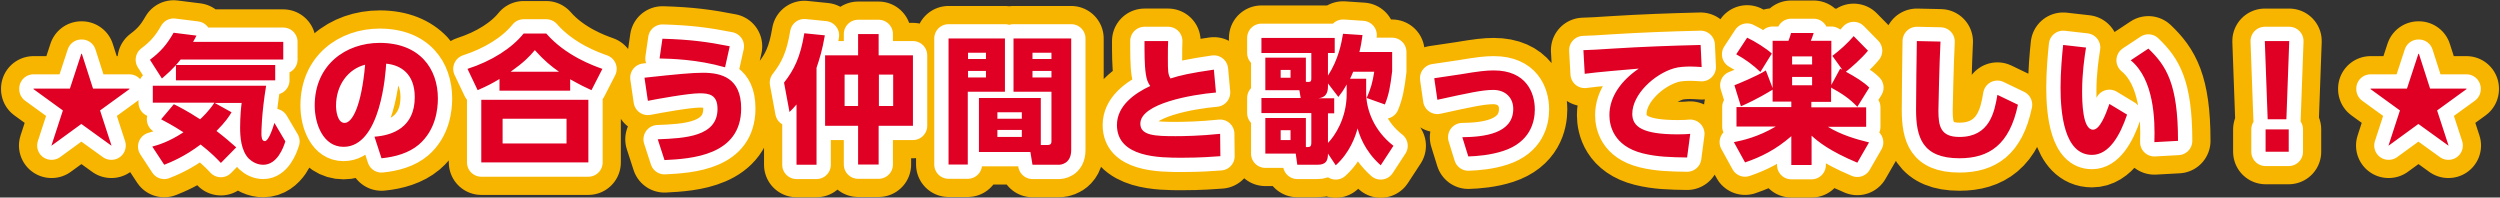 <svg xmlns="http://www.w3.org/2000/svg" width="962" height="76" viewBox="0 0 962 76"><rect x="0" y="0" width="962" height="76" fill="#333333" stroke="none"/><g stroke="#F8B500" stroke-width="25" stroke-linecap="round" stroke-linejoin="round" fill="none"><path d="M35.8 34.1h14v.2l-11.3 8.2 4.4 13.5h-.1l-11.5-8.3-11.4 8.3h-.1l4.4-13.5-11.3-8.2v-.2h14l4.4-13.4h.2l4.3 13.4zM69.5 22.9c-2.9 3.7-5.5 5.8-7.2 7.3l-4.6-7.2c4-3 6.5-5.8 9.1-10.4l8.8 1.1c-.4.8-.7 1.4-1.3 2.4h34.7v6.8h-39.5zm-2.6 17.2c1.6.8 4.9 2.4 10.1 5.8.8-.7 3.6-3.4 5.5-6.4h-23.7v-6.5h43.6c-1.8 11-1.8 17.8-1.8 18.3 0 1 0 3 1.3 3 1.4 0 2.9-4.4 3.7-7l4.2 7.1c-.7 2.3-3.1 9-8.5 9-2.2 0-4.1-1-5.5-2.3-3.1-3.1-3.4-8.6-3.4-12 0-4.3.4-8.3.6-9.5h-10.4l6.5 3.6c-.8 1.4-2.3 3.7-5.8 7.2 2.9 2.2 5.1 4.1 7.6 6.3l-5.9 6c-1.3-1.4-3.8-4-7.8-7.1-6.4 4.8-11.5 6.8-14 7.8l-4.6-7c2.2-.6 6.4-1.8 12-5.5-4.2-2.7-6.9-4.1-8.6-5l4.9-5.8zm39-15.1v5.9h-38.2v-5.9h38.2zM144.1 52.6c7-.5 15.5-3.6 15.5-15.2 0-9.2-5.6-12.4-11-12.9-.2 3.3-2 32-16.4 32-7.8 0-11.1-8.7-11.1-15.9 0-15.6 11.9-24.1 25-24.1 15.4 0 22.4 9.9 22.4 21.4 0 4-.8 12.2-7.4 17.8-3.8 3.2-9.1 4.7-14.3 5.2l-2.7-8.3zm-14.8-11.9c0 1.8.5 6.6 3.3 6.6 3 0 6.5-6.6 7.9-22.4-6.7 1.7-11.2 8-11.2 15.8zM227.6 34.7c-2.2-1-4.1-1.9-8.2-4.2v4.4h-27.2v-4.5c-2.5 1.5-4.5 2.6-8.4 4.3l-3.9-8.2c9.3-3 17-7.9 21.6-13.6h8.7c7.5 8.6 18.2 12.4 21.6 13.6l-4.2 8.2zm-1.2 3.7v24.1h-41.2v-24.1h41.2zm-8.4 7.3h-24.6v9.5h24.6v-9.5zm-2.9-18.1c-3-2.1-5.6-4.2-9.3-8.3-2.1 2.5-4.1 4.6-9.3 8.3h18.6zM253.1 53.6c10.7-.4 23-1.1 23-11.7 0-5.5-3.3-6-6.9-6-4.3 0-16.4 2.2-19.9 2.9l-1.3-8.9c12.9-1.4 18.4-1.9 22.5-1.9 7 0 14.7 1.9 14.7 13.7 0 18.2-19.2 19.4-29.5 19.9l-2.6-8zm25.9-27.7c-10.8-3.1-20.9-3.3-25.2-3.4l1.1-7.6c10.7.3 17.3 1.2 25.9 2.9l-1.8 8.1zM314.2 63.4h-7.7v-23.2c-1.1 1.3-1.4 1.6-2.7 2.9l-2.1-11.3c3.9-5 6.3-9.8 7.8-19l7.9.8c-1 5.8-2 8.9-3.2 12.5v37.3zm23.9-50.3v8.2h13.2v27.1h-13.2v14.9h-7.9v-14.9h-12.7v-27.1h12.7v-8.2h7.9zm-7.9 15.6h-5.2v12.1h5.2v-12.1zm13.5 0h-5.5v12.1h5.5v-12.1zM365 14.8h21.7v20.5h-14.3v28h-7.4v-48.5zm7.5 5.5v2.4h6.9v-2.4h-6.9zm0 7v2.5h6.9v-2.5h-6.9zm27.9 28.5h2.6c1.6 0 1.6-.8 1.6-1.7v-18.8h-14.6v-20.5h22.2v42.9c0 5.6-4.4 5.7-4.7 5.7h-10.2l-.8-4.9h-19.8v-20.8h23.8v18.1zm-16.6-12.6v2.5h9.4v-2.5h-9.4zm0 6.8v2.7h9.4v-2.7h-9.4zm13.5-29.7v2.4h7.3v-2.4h-7.3zm0 7v2.5h7.3v-2.5h-7.3zM467.9 35.6c-9.3.8-29.1 4.2-29.1 12 0 4.6 5.8 4.8 13.6 4.8 3.1 0 9.5-.1 17.1-.9l.1 8.6c-2.9.2-7.6.6-14.8.6-8.4 0-25 0-25-12.6 0-7.4 6.8-12.2 12.8-15-.9-1.3-1.4-2.5-1.7-4.7-.5-3.2-.5-8.3-.5-12.6h9.1c-.1 1.9-.1 3.4-.1 7 0 4.3 0 5.8 1 7.4 3.7-1.2 7.7-2.1 16.7-3.4l.8 8.8zM525.7 30.2v5.6c0 6.4 3 14.5 10.5 20.3l-4.9 7.5c-6.4-5.7-8.2-11.8-8.9-14.2-.9 3.3-3 9.3-8.4 14.2l-3-4.5c0 2.7-.7 4.3-4.1 4.3h-7.7l-.6-4.3h-11.7v-13.7h15.6v11.2c1.5 0 2.1 0 2.1-1.7v-11.4h-19.2v-5.8h15.1l-.5-3h-13.1v-12.5h15.6v9.3c1.6.1 2.1.1 2.1-1.3v-9.8h-19.2v-5.8h28.2v5.8h-2.6v8.7c4.1-6.3 5.2-12.6 5.8-16.1l7.5.5c-.4 2.7-.6 4.1-1.2 6.5h12.6v7.4c-.7 6-1.3 9.1-2.8 12.8l-7-2.5c1.6-3.6 2.3-6.1 2.9-10.1h-8.1c-.4 1-.7 1.7-1.2 2.7h6.2zm-29.1-3.3h-3.8v3h3.8v-3zm0 23.2h-3.8v3.8h3.8v-3.8zm21.6-17.6c-1.4 2.5-2.1 3.4-3.2 4.8l-4-5.2v1.2c0 2.6-1 4.2-3.6 4.5h6v5.8h-2.4v11.4c2.6-2.6 7.2-9.5 7.2-18.8v-3.7zM562.7 52.8c8.5-.1 19.6-1.4 19.6-10.9 0-4.3-3-7.3-7.7-7.3-4.1 0-9.2 1.1-21.5 3.8l-1.2-8.3c2.8-.4 8.6-1.3 10.1-1.5 7.1-1.2 10-1.5 12.8-1.5 12.5 0 15.8 8.6 15.8 15 0 4.7-1.7 12.6-12.2 16-4.9 1.6-10.1 2-13.4 2.1l-2.3-7.4zM654.8 25.8c-1.6-.1-3.1-.2-4.3-.2-1.7 0-4.5.1-6.4.7-7.5 2.2-16 10-16 17.5 0 5 4 7.9 17.5 7.9 2.5 0 3.7-.1 4.8-.2l-1.2 9.1c-6.3-.1-11.5-.2-17.1-1.6-11.2-2.8-12.8-10.7-12.8-14.7 0-7.2 4.7-13.4 11.3-17.9-4.7.4-16.7 1.4-20.8 2l-.5-9.1c3.4-.1 5-.2 11.2-.6 11.3-.7 21.6-1.1 33.9-1.4l.4 8.5zM689.4 39.1h-7.3v-4.6c-6.2 3.8-10.6 5.7-12.2 6.4l-2.5-8.1c1.1-.4 9.1-3.7 12.1-5.7l2.6 6.8v-18.2h6.1c.4-.9.7-2 1-3h8.7c-.3 1-.8 2.4-1.1 3h7.9v17l3.4-6.3c.4.2.5.3.8.4l-3.8-5.3c2.9-2.2 5.8-4.8 8.2-7.6l5.5 5.6c-2.5 3.1-6.7 6.7-8.5 8.1 3.8 2.1 6.8 3.9 9 6.1l-4.6 7.4c-3.1-3.3-6.1-5.2-10.1-7.4v5.5h-7.6v2.1h21.1v7.5h-14.7c4.9 3 10.5 4.7 15.8 6l-4.5 7.8c-10.7-4.5-15.1-8.1-17.6-10.4v11.3h-7.8v-11.1c-6.1 5.3-11.7 8-17.8 10.1l-4.3-7.8c3.5-.7 9.3-2 16.1-6h-15.1v-7.5h21.1v-2.1zm-17.1-24.6c3 1.4 7.3 4.1 9.5 6.1l-4.4 7.1c-2.7-2.6-5.9-5-9.3-6.8l4.2-6.4zm17.3 7.2v3.1h7.7v-3.1h-7.7zm0 7.9v3.2h7.7v-3.2h-7.7zM746.7 16c-.4 7.6-.8 24.7-.8 26.5 0 5.9.7 10.2 8.1 10.2 11.7 0 13.5-9.7 14.6-16.2l7.9 3.8c-3.2 15.4-11.1 20.6-22.5 20.6-14.4 0-16.7-8.2-16.7-18.7 0-4.2.2-22.6.3-26.4l9.1.2zM802.7 18.3c-.6 3.7-1.5 9.9-1.5 16.7 0 4.5.2 14.9 4.2 14.9 2.6 0 4.8-5.6 6.3-9.9l6.8 4.1c-2.7 8-6.9 15.5-13.5 15.5-10.8 0-12.1-16.3-12.1-25.9 0-6 .6-12.8 1-16.4l8.8 1zm26.3 36.4c.3-8.6-.1-24.1-9.1-31.5l6.8-4.5c6.9 6.6 11.4 13.6 11.4 35.5l-9.1.5zM880.9 15.8l-1.1 30.1h-7.2l-1.1-30.1h9.4zm-9.1 34h8.9v8.6h-8.9v-8.6zM935.1 34.1h14v.2l-11.3 8.2 4.4 13.5h-.1l-11.5-8.3-11.4 8.3h-.1l4.4-13.5-11.3-8.2v-.2h14l4.4-13.4h.2l4.3 13.4z"/></g><g stroke="#fff" stroke-width="11" stroke-linecap="round" stroke-linejoin="round" fill="none"><path d="M35.8 34.1h14v.2l-11.3 8.2 4.4 13.5h-.1l-11.5-8.3-11.4 8.3h-.1l4.4-13.5-11.3-8.2v-.2h14l4.4-13.4h.2l4.3 13.4zM69.5 22.9c-2.9 3.7-5.5 5.8-7.2 7.3l-4.6-7.2c4-3 6.5-5.8 9.1-10.4l8.8 1.1c-.4.8-.7 1.4-1.3 2.4h34.7v6.8h-39.5zm-2.6 17.2c1.6.8 4.9 2.4 10.1 5.8.8-.7 3.6-3.4 5.5-6.4h-23.7v-6.5h43.6c-1.8 11-1.8 17.8-1.8 18.3 0 1 0 3 1.3 3 1.4 0 2.9-4.4 3.7-7l4.2 7.1c-.7 2.3-3.1 9-8.5 9-2.2 0-4.1-1-5.5-2.3-3.1-3.1-3.4-8.6-3.4-12 0-4.3.4-8.3.6-9.5h-10.4l6.5 3.6c-.8 1.4-2.3 3.7-5.8 7.2 2.9 2.2 5.1 4.1 7.6 6.3l-5.9 6c-1.3-1.4-3.8-4-7.8-7.1-6.4 4.8-11.5 6.8-14 7.8l-4.6-7c2.2-.6 6.4-1.8 12-5.5-4.2-2.7-6.9-4.1-8.6-5l4.9-5.8zm39-15.1v5.9h-38.2v-5.9h38.2zM144.1 52.6c7-.5 15.5-3.6 15.5-15.2 0-9.2-5.6-12.4-11-12.9-.2 3.3-2 32-16.4 32-7.8 0-11.1-8.7-11.1-15.9 0-15.6 11.9-24.1 25-24.1 15.4 0 22.4 9.9 22.4 21.4 0 4-.8 12.2-7.4 17.8-3.8 3.2-9.1 4.7-14.3 5.2l-2.7-8.3zm-14.8-11.9c0 1.8.5 6.6 3.3 6.6 3 0 6.5-6.6 7.9-22.4-6.7 1.7-11.2 8-11.2 15.8zM227.6 34.7c-2.2-1-4.1-1.9-8.2-4.2v4.4h-27.2v-4.5c-2.5 1.5-4.5 2.6-8.4 4.3l-3.9-8.2c9.3-3 17-7.9 21.6-13.6h8.7c7.5 8.6 18.2 12.4 21.6 13.6l-4.2 8.2zm-1.2 3.7v24.1h-41.2v-24.1h41.2zm-8.4 7.3h-24.6v9.5h24.6v-9.5zm-2.9-18.1c-3-2.1-5.6-4.2-9.3-8.3-2.1 2.5-4.1 4.6-9.3 8.3h18.6zM253.1 53.6c10.7-.4 23-1.1 23-11.7 0-5.5-3.3-6-6.9-6-4.3 0-16.4 2.2-19.9 2.9l-1.3-8.9c12.9-1.4 18.4-1.9 22.5-1.9 7 0 14.7 1.9 14.7 13.7 0 18.2-19.2 19.4-29.5 19.9l-2.6-8zm25.9-27.7c-10.8-3.1-20.9-3.3-25.2-3.4l1.1-7.6c10.7.3 17.3 1.2 25.9 2.9l-1.8 8.1zM314.2 63.4h-7.7v-23.2c-1.1 1.3-1.4 1.6-2.7 2.9l-2.1-11.3c3.9-5 6.3-9.8 7.8-19l7.9.8c-1 5.8-2 8.9-3.2 12.5v37.3zm23.9-50.3v8.2h13.2v27.1h-13.2v14.9h-7.9v-14.9h-12.7v-27.1h12.7v-8.2h7.9zm-7.9 15.6h-5.2v12.1h5.2v-12.1zm13.5 0h-5.5v12.1h5.5v-12.1zM365 14.8h21.7v20.5h-14.3v28h-7.4v-48.5zm7.5 5.5v2.4h6.9v-2.4h-6.9zm0 7v2.5h6.9v-2.5h-6.9zm27.9 28.5h2.6c1.6 0 1.6-.8 1.6-1.7v-18.8h-14.6v-20.5h22.2v42.9c0 5.6-4.4 5.7-4.7 5.7h-10.2l-.8-4.9h-19.8v-20.8h23.8v18.1zm-16.6-12.6v2.5h9.4v-2.5h-9.4zm0 6.8v2.7h9.4v-2.7h-9.4zm13.5-29.7v2.4h7.3v-2.4h-7.3zm0 7v2.5h7.3v-2.5h-7.3zM467.9 35.6c-9.3.8-29.1 4.2-29.1 12 0 4.6 5.8 4.8 13.6 4.8 3.1 0 9.5-.1 17.1-.9l.1 8.6c-2.9.2-7.6.6-14.8.6-8.4 0-25 0-25-12.6 0-7.4 6.8-12.2 12.8-15-.9-1.3-1.4-2.5-1.7-4.7-.5-3.2-.5-8.3-.5-12.6h9.1c-.1 1.9-.1 3.4-.1 7 0 4.3 0 5.8 1 7.4 3.7-1.2 7.7-2.1 16.7-3.4l.8 8.8zM525.7 30.2v5.6c0 6.4 3 14.5 10.5 20.3l-4.9 7.5c-6.4-5.7-8.2-11.8-8.9-14.2-.9 3.3-3 9.3-8.4 14.2l-3-4.5c0 2.7-.7 4.3-4.1 4.3h-7.7l-.6-4.3h-11.7v-13.7h15.6v11.2c1.5 0 2.1 0 2.1-1.7v-11.4h-19.2v-5.8h15.1l-.5-3h-13.1v-12.5h15.6v9.3c1.6.1 2.1.1 2.1-1.3v-9.8h-19.2v-5.8h28.2v5.8h-2.6v8.7c4.1-6.3 5.2-12.6 5.8-16.1l7.5.5c-.4 2.7-.6 4.1-1.2 6.5h12.6v7.4c-.7 6-1.3 9.1-2.8 12.8l-7-2.5c1.6-3.6 2.3-6.1 2.9-10.1h-8.1c-.4 1-.7 1.7-1.2 2.7h6.2zm-29.1-3.3h-3.8v3h3.8v-3zm0 23.2h-3.8v3.8h3.8v-3.8zm21.6-17.6c-1.4 2.5-2.1 3.4-3.2 4.8l-4-5.2v1.2c0 2.6-1 4.2-3.6 4.5h6v5.8h-2.4v11.4c2.6-2.6 7.2-9.5 7.2-18.8v-3.7zM562.7 52.8c8.5-.1 19.6-1.4 19.6-10.9 0-4.3-3-7.3-7.7-7.3-4.1 0-9.2 1.1-21.5 3.8l-1.2-8.3c2.8-.4 8.6-1.3 10.1-1.5 7.1-1.2 10-1.5 12.8-1.5 12.5 0 15.8 8.6 15.8 15 0 4.7-1.7 12.6-12.2 16-4.9 1.6-10.1 2-13.4 2.1l-2.3-7.4zM654.8 25.8c-1.6-.1-3.1-.2-4.3-.2-1.7 0-4.5.1-6.4.7-7.5 2.2-16 10-16 17.5 0 5 4 7.9 17.5 7.9 2.5 0 3.7-.1 4.8-.2l-1.2 9.1c-6.3-.1-11.5-.2-17.1-1.6-11.2-2.8-12.8-10.7-12.8-14.7 0-7.2 4.7-13.4 11.3-17.9-4.7.4-16.7 1.4-20.8 2l-.5-9.1c3.4-.1 5-.2 11.2-.6 11.3-.7 21.6-1.1 33.9-1.4l.4 8.5zM689.4 39.1h-7.3v-4.6c-6.2 3.8-10.6 5.7-12.2 6.4l-2.5-8.1c1.1-.4 9.1-3.7 12.1-5.7l2.6 6.8v-18.2h6.1c.4-.9.7-2 1-3h8.7c-.3 1-.8 2.4-1.1 3h7.9v17l3.4-6.3c.4.2.5.3.8.4l-3.8-5.3c2.9-2.2 5.8-4.8 8.2-7.6l5.5 5.6c-2.5 3.1-6.7 6.7-8.5 8.1 3.8 2.1 6.8 3.9 9 6.1l-4.6 7.4c-3.1-3.3-6.1-5.2-10.1-7.4v5.5h-7.6v2.1h21.1v7.5h-14.7c4.9 3 10.5 4.7 15.8 6l-4.5 7.8c-10.7-4.5-15.1-8.1-17.6-10.4v11.3h-7.8v-11.1c-6.1 5.3-11.7 8-17.8 10.1l-4.3-7.8c3.5-.7 9.3-2 16.1-6h-15.1v-7.5h21.1v-2.1zm-17.1-24.6c3 1.4 7.3 4.1 9.5 6.1l-4.4 7.1c-2.7-2.6-5.9-5-9.3-6.8l4.2-6.4zm17.3 7.2v3.1h7.7v-3.1h-7.7zm0 7.9v3.2h7.7v-3.2h-7.7zM746.7 16c-.4 7.6-.8 24.7-.8 26.5 0 5.9.7 10.2 8.1 10.2 11.7 0 13.5-9.7 14.6-16.2l7.9 3.8c-3.2 15.4-11.1 20.6-22.5 20.6-14.4 0-16.7-8.2-16.7-18.7 0-4.2.2-22.6.3-26.4l9.1.2zM802.7 18.3c-.6 3.7-1.5 9.9-1.5 16.7 0 4.5.2 14.9 4.2 14.9 2.6 0 4.8-5.6 6.3-9.9l6.8 4.1c-2.7 8-6.9 15.5-13.5 15.5-10.8 0-12.1-16.3-12.1-25.9 0-6 .6-12.8 1-16.4l8.8 1zm26.3 36.4c.3-8.6-.1-24.1-9.1-31.5l6.8-4.5c6.9 6.6 11.4 13.6 11.4 35.5l-9.1.5zM880.9 15.8l-1.1 30.1h-7.2l-1.1-30.1h9.4zm-9.1 34h8.9v8.6h-8.9v-8.6zM935.1 34.1h14v.2l-11.3 8.2 4.4 13.5h-.1l-11.5-8.3-11.4 8.3h-.1l4.4-13.5-11.3-8.2v-.2h14l4.4-13.4h.2l4.3 13.4z"/></g><g fill="#DF0024"><path d="M35.8 34.1h14v.2l-11.3 8.2 4.4 13.5h-.1l-11.5-8.3-11.4 8.3h-.1l4.4-13.5-11.3-8.2v-.2h14l4.4-13.4h.2l4.3 13.4zM69.5 22.9c-2.9 3.7-5.5 5.8-7.2 7.3l-4.6-7.2c4-3 6.5-5.8 9.1-10.4l8.8 1.1c-.4.8-.7 1.4-1.3 2.4h34.7v6.8h-39.5zm-2.6 17.2c1.6.8 4.9 2.4 10.1 5.8.8-.7 3.6-3.4 5.5-6.4h-23.7v-6.5h43.6c-1.8 11-1.8 17.8-1.8 18.3 0 1 0 3 1.3 3 1.4 0 2.9-4.4 3.7-7l4.2 7.1c-.7 2.3-3.1 9-8.5 9-2.2 0-4.1-1-5.5-2.3-3.1-3.1-3.4-8.6-3.4-12 0-4.3.4-8.3.6-9.5h-10.4l6.5 3.6c-.8 1.4-2.3 3.7-5.8 7.2 2.9 2.2 5.1 4.1 7.6 6.3l-5.9 6c-1.3-1.4-3.8-4-7.8-7.1-6.4 4.8-11.5 6.8-14 7.8l-4.6-7c2.2-.6 6.4-1.8 12-5.5-4.2-2.7-6.9-4.1-8.6-5l4.9-5.8zm39-15.1v5.9h-38.2v-5.9h38.2zM144.1 52.6c7-.5 15.5-3.6 15.5-15.2 0-9.2-5.6-12.4-11-12.9-.2 3.3-2 32-16.4 32-7.8 0-11.1-8.7-11.1-15.9 0-15.6 11.9-24.1 25-24.1 15.4 0 22.4 9.9 22.4 21.4 0 4-.8 12.2-7.4 17.8-3.8 3.2-9.1 4.7-14.3 5.2l-2.7-8.3zm-14.8-11.9c0 1.8.5 6.6 3.3 6.6 3 0 6.5-6.6 7.9-22.4-6.7 1.7-11.2 8-11.2 15.8zM227.6 34.7c-2.2-1-4.1-1.9-8.2-4.2v4.4h-27.2v-4.5c-2.5 1.5-4.5 2.6-8.4 4.3l-3.9-8.2c9.3-3 17-7.9 21.6-13.6h8.7c7.5 8.6 18.2 12.4 21.6 13.6l-4.2 8.2zm-1.2 3.7v24.1h-41.2v-24.1h41.2zm-8.4 7.3h-24.6v9.5h24.6v-9.5zm-2.9-18.1c-3-2.1-5.6-4.2-9.3-8.3-2.1 2.5-4.1 4.6-9.3 8.3h18.6zM253.1 53.6c10.7-.4 23-1.1 23-11.7 0-5.5-3.3-6-6.9-6-4.3 0-16.4 2.2-19.9 2.9l-1.3-8.9c12.9-1.4 18.4-1.9 22.5-1.9 7 0 14.7 1.9 14.7 13.7 0 18.2-19.2 19.4-29.5 19.9l-2.6-8zm25.9-27.7c-10.8-3.1-20.9-3.3-25.2-3.4l1.1-7.6c10.7.3 17.3 1.2 25.9 2.9l-1.8 8.1zM314.2 63.4h-7.7v-23.2c-1.1 1.3-1.4 1.6-2.7 2.9l-2.1-11.3c3.9-5 6.3-9.8 7.8-19l7.9.8c-1 5.8-2 8.9-3.2 12.5v37.3zm23.9-50.3v8.2h13.2v27.1h-13.2v14.9h-7.9v-14.9h-12.7v-27.1h12.7v-8.2h7.9zm-7.9 15.6h-5.2v12.1h5.2v-12.1zm13.5 0h-5.5v12.1h5.5v-12.1zM365 14.8h21.7v20.5h-14.3v28h-7.4v-48.5zm7.5 5.5v2.4h6.9v-2.4h-6.9zm0 7v2.5h6.9v-2.5h-6.9zm27.9 28.5h2.6c1.6 0 1.6-.8 1.6-1.7v-18.8h-14.6v-20.5h22.2v42.9c0 5.6-4.4 5.7-4.7 5.7h-10.2l-.8-4.9h-19.8v-20.8h23.8v18.1zm-16.6-12.6v2.5h9.4v-2.5h-9.4zm0 6.8v2.7h9.4v-2.7h-9.4zm13.5-29.7v2.4h7.3v-2.4h-7.3zm0 7v2.5h7.3v-2.5h-7.3zM467.9 35.6c-9.3.8-29.1 4.2-29.1 12 0 4.6 5.8 4.8 13.6 4.8 3.1 0 9.5-.1 17.1-.9l.1 8.6c-2.9.2-7.6.6-14.8.6-8.4 0-25 0-25-12.6 0-7.4 6.8-12.2 12.8-15-.9-1.3-1.4-2.5-1.7-4.7-.5-3.2-.5-8.3-.5-12.6h9.1c-.1 1.9-.1 3.4-.1 7 0 4.3 0 5.8 1 7.4 3.7-1.2 7.7-2.1 16.7-3.4l.8 8.8zM525.7 30.2v5.6c0 6.4 3 14.5 10.5 20.3l-4.9 7.5c-6.4-5.7-8.2-11.8-8.9-14.2-.9 3.3-3 9.3-8.4 14.2l-3-4.5c0 2.7-.7 4.3-4.1 4.3h-7.7l-.6-4.3h-11.7v-13.7h15.6v11.2c1.5 0 2.1 0 2.1-1.7v-11.4h-19.2v-5.8h15.1l-.5-3h-13.1v-12.5h15.6v9.3c1.6.1 2.1.1 2.1-1.3v-9.8h-19.2v-5.8h28.2v5.8h-2.6v8.7c4.1-6.3 5.2-12.6 5.8-16.1l7.5.5c-.4 2.7-.6 4.1-1.2 6.5h12.6v7.4c-.7 6-1.3 9.1-2.8 12.8l-7-2.5c1.6-3.6 2.3-6.1 2.9-10.1h-8.1c-.4 1-.7 1.7-1.2 2.7h6.2zm-29.1-3.3h-3.8v3h3.8v-3zm0 23.2h-3.8v3.8h3.8v-3.8zm21.6-17.6c-1.4 2.5-2.1 3.4-3.2 4.8l-4-5.2v1.2c0 2.6-1 4.2-3.6 4.5h6v5.8h-2.4v11.4c2.6-2.6 7.2-9.5 7.2-18.8v-3.7zM562.7 52.8c8.5-.1 19.6-1.4 19.6-10.9 0-4.3-3-7.3-7.7-7.3-4.1 0-9.2 1.1-21.5 3.8l-1.2-8.3c2.8-.4 8.6-1.3 10.1-1.5 7.1-1.2 10-1.5 12.8-1.5 12.5 0 15.8 8.6 15.8 15 0 4.7-1.7 12.6-12.2 16-4.9 1.6-10.1 2-13.4 2.1l-2.3-7.4zM654.8 25.8c-1.6-.1-3.1-.2-4.3-.2-1.7 0-4.5.1-6.4.7-7.5 2.2-16 10-16 17.5 0 5 4 7.9 17.5 7.9 2.5 0 3.7-.1 4.8-.2l-1.2 9.1c-6.3-.1-11.5-.2-17.1-1.6-11.2-2.8-12.8-10.7-12.8-14.7 0-7.2 4.7-13.4 11.3-17.9-4.7.4-16.7 1.4-20.8 2l-.5-9.1c3.4-.1 5-.2 11.2-.6 11.3-.7 21.6-1.1 33.9-1.4l.4 8.5zM689.4 39.1h-7.3v-4.6c-6.2 3.8-10.6 5.7-12.2 6.4l-2.5-8.1c1.1-.4 9.1-3.7 12.1-5.7l2.6 6.8v-18.2h6.1c.4-.9.7-2 1-3h8.7c-.3 1-.8 2.4-1.1 3h7.9v17l3.4-6.3c.4.2.5.3.8.4l-3.8-5.3c2.9-2.2 5.8-4.8 8.2-7.6l5.5 5.6c-2.5 3.1-6.7 6.7-8.5 8.1 3.8 2.1 6.8 3.9 9 6.1l-4.6 7.4c-3.1-3.3-6.1-5.2-10.1-7.4v5.5h-7.6v2.1h21.1v7.5h-14.7c4.9 3 10.5 4.7 15.8 6l-4.5 7.8c-10.7-4.5-15.1-8.1-17.6-10.4v11.3h-7.8v-11.1c-6.1 5.3-11.7 8-17.8 10.1l-4.3-7.8c3.5-.7 9.3-2 16.1-6h-15.1v-7.5h21.1v-2.1zm-17.1-24.6c3 1.4 7.3 4.1 9.5 6.1l-4.4 7.1c-2.7-2.6-5.9-5-9.3-6.8l4.2-6.4zm17.3 7.2v3.1h7.7v-3.1h-7.7zm0 7.9v3.2h7.7v-3.2h-7.7zM746.7 16c-.4 7.6-.8 24.7-.8 26.5 0 5.9.7 10.2 8.1 10.2 11.7 0 13.5-9.7 14.6-16.2l7.9 3.8c-3.2 15.4-11.1 20.6-22.5 20.6-14.4 0-16.7-8.2-16.7-18.7 0-4.2.2-22.6.3-26.4l9.1.2zM802.7 18.3c-.6 3.7-1.5 9.9-1.5 16.7 0 4.5.2 14.9 4.2 14.9 2.6 0 4.8-5.6 6.3-9.9l6.8 4.1c-2.7 8-6.9 15.5-13.5 15.5-10.8 0-12.1-16.3-12.1-25.9 0-6 .6-12.8 1-16.4l8.8 1zm26.3 36.4c.3-8.6-.1-24.1-9.1-31.5l6.8-4.5c6.9 6.6 11.4 13.6 11.4 35.5l-9.1.5zM880.9 15.8l-1.1 30.1h-7.2l-1.1-30.1h9.4zm-9.1 34h8.9v8.6h-8.9v-8.6zM935.1 34.1h14v.2l-11.3 8.2 4.4 13.5h-.1l-11.5-8.3-11.4 8.3h-.1l4.4-13.5-11.3-8.2v-.2h14l4.4-13.4h.2l4.3 13.4z"/></g></svg>